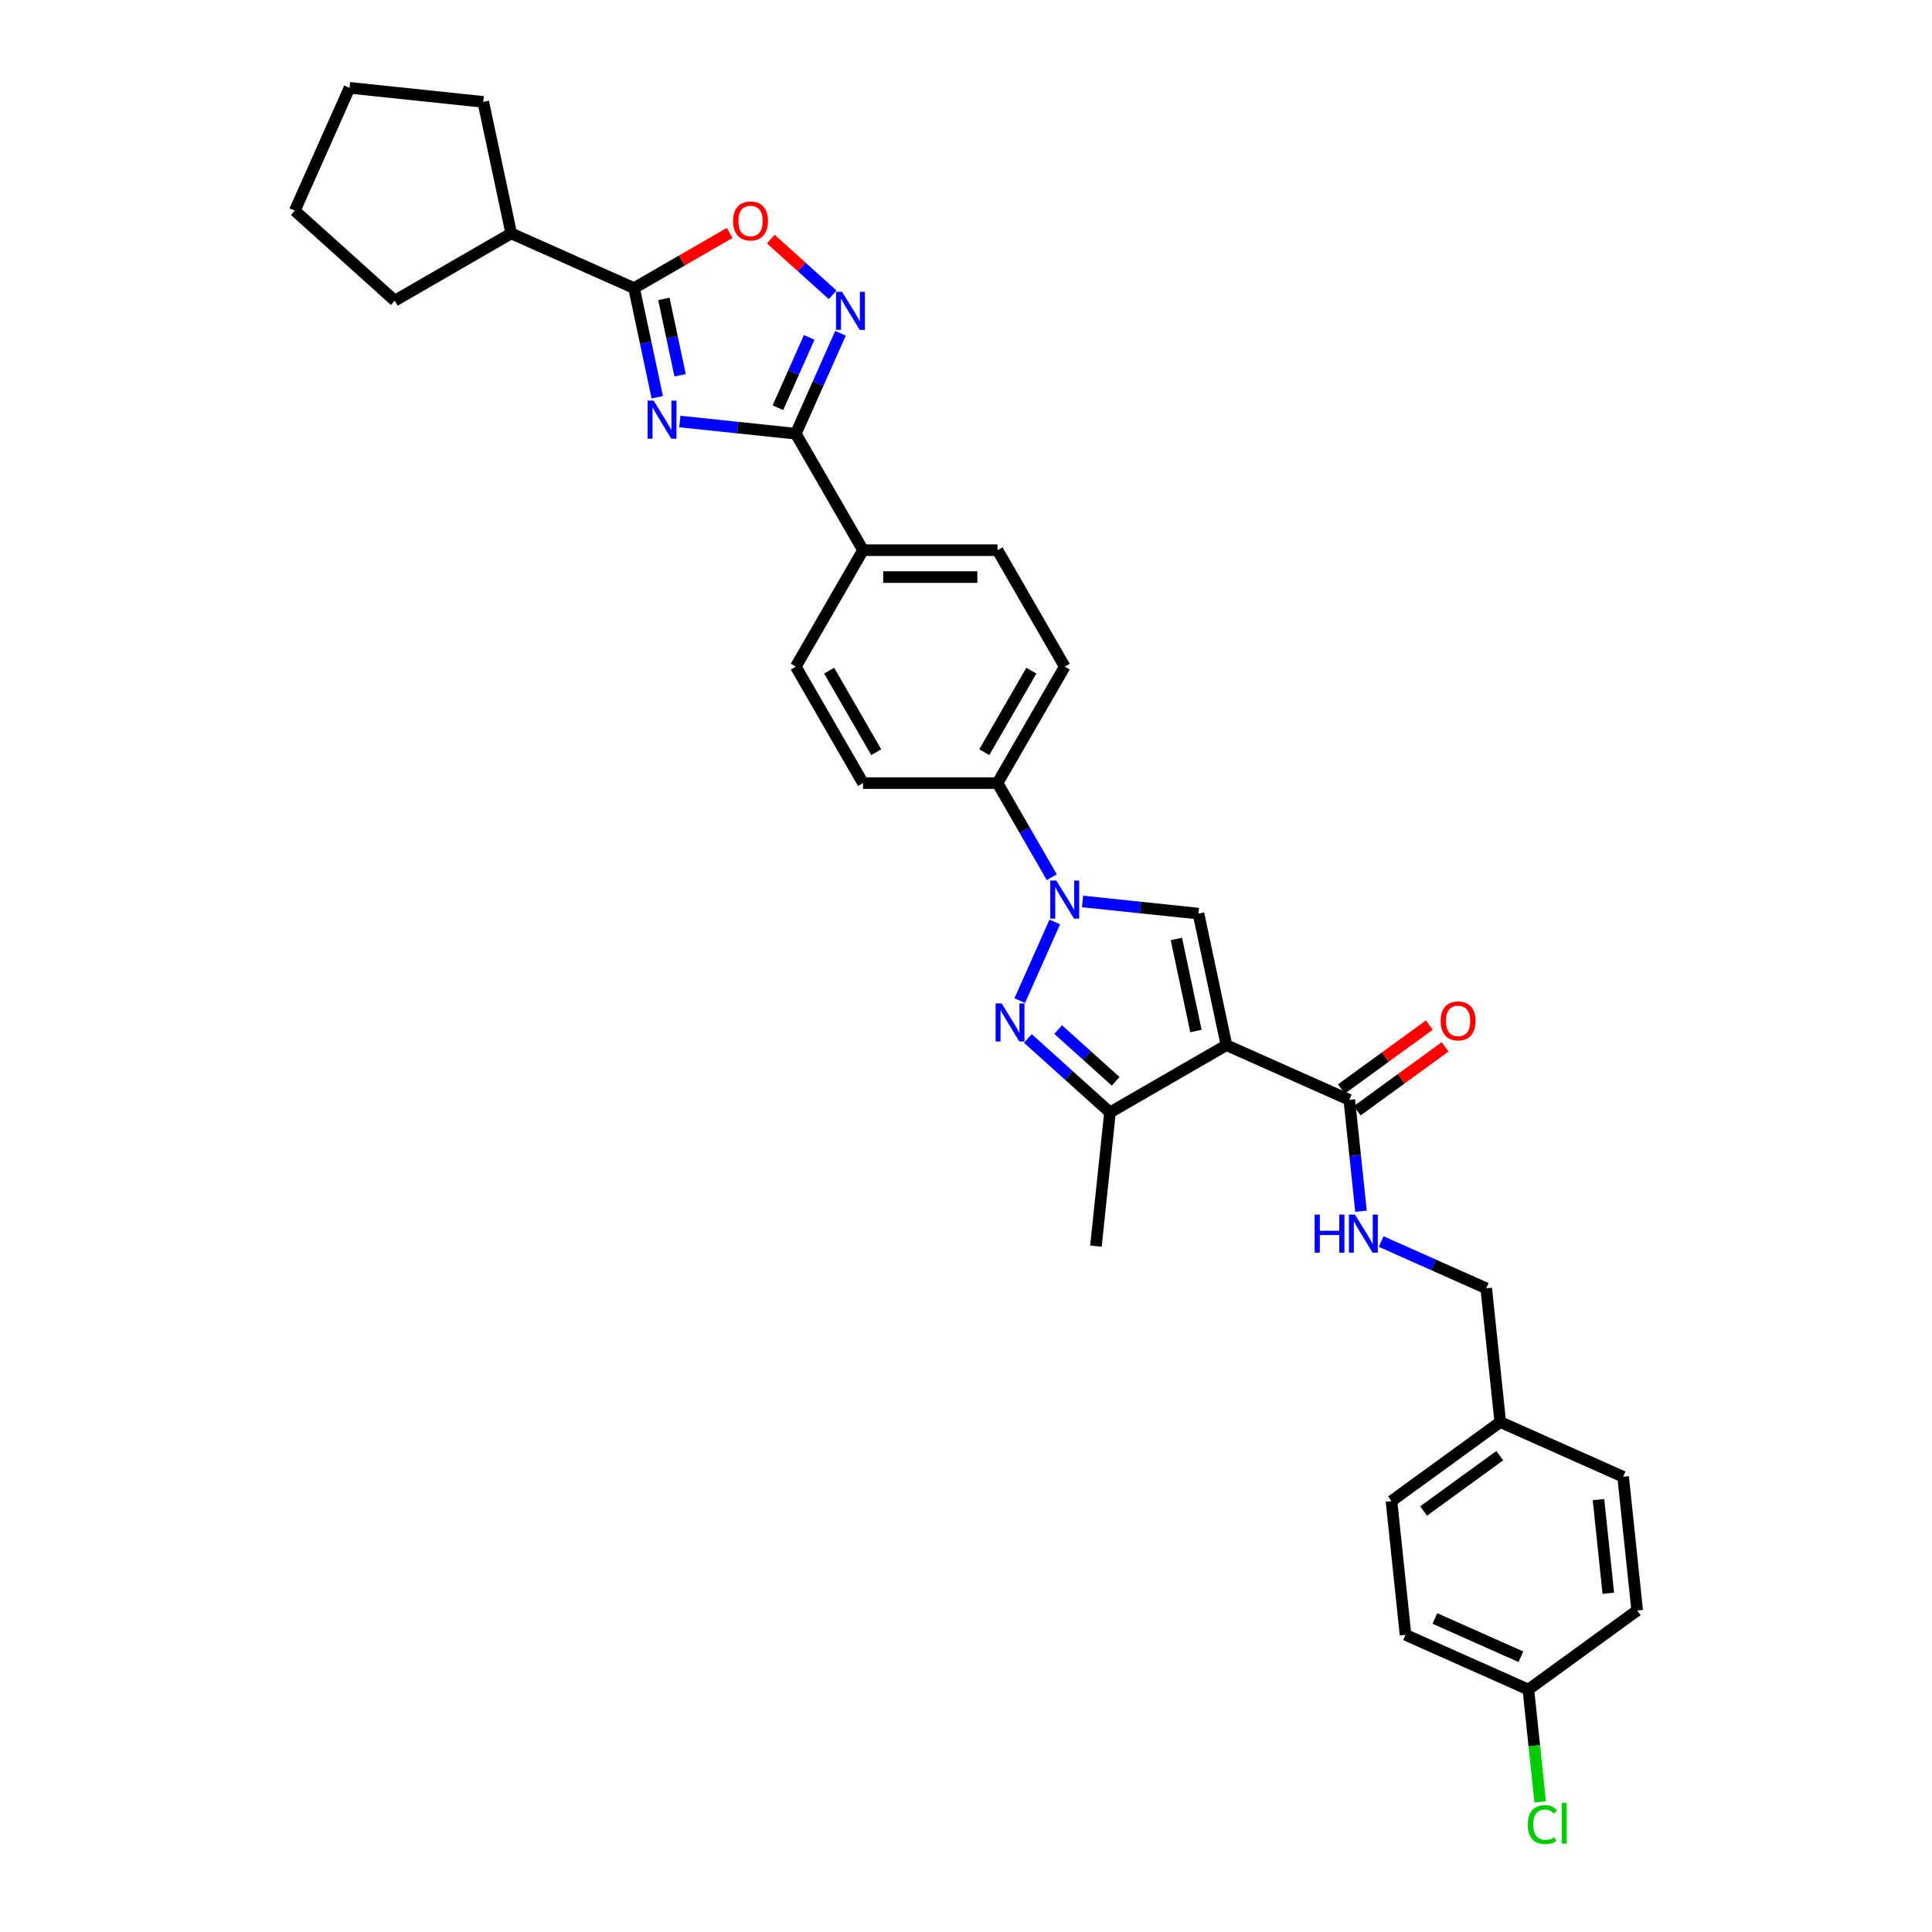 <?xml version='1.0' encoding='iso-8859-1'?>
<svg version='1.1' baseProfile='full'
              xmlns='http://www.w3.org/2000/svg'
                      xmlns:rdkit='http://www.rdkit.org/xml'
                      xmlns:xlink='http://www.w3.org/1999/xlink'
                  xml:space='preserve'
width='1000px' height='1000px' viewBox='0 0 1000 1000'>
<!-- END OF HEADER -->
<rect style='opacity:1.0;fill:#FFFFFF;stroke:none' width='1000' height='1000' x='0' y='0'> </rect>
<path class='bond-3' d='M 634.806,540.977 L 620.334,472.891' style='fill:none;fill-rule:evenodd;stroke:#000000;stroke-width:6px;stroke-linecap:butt;stroke-linejoin:miter;stroke-opacity:1' />
<path class='bond-3' d='M 619.018,533.659 L 608.888,485.998' style='fill:none;fill-rule:evenodd;stroke:#000000;stroke-width:6px;stroke-linecap:butt;stroke-linejoin:miter;stroke-opacity:1' />
<path class='bond-7' d='M 634.806,540.977 L 574.525,575.781' style='fill:none;fill-rule:evenodd;stroke:#000000;stroke-width:6px;stroke-linecap:butt;stroke-linejoin:miter;stroke-opacity:1' />
<path class='bond-9' d='M 634.806,540.977 L 698.396,569.289' style='fill:none;fill-rule:evenodd;stroke:#000000;stroke-width:6px;stroke-linecap:butt;stroke-linejoin:miter;stroke-opacity:1' />
<path class='bond-0' d='M 351.885,218.182 L 381.89,221.336' style='fill:none;fill-rule:evenodd;stroke:#0000FF;stroke-width:6px;stroke-linecap:butt;stroke-linejoin:miter;stroke-opacity:1' />
<path class='bond-0' d='M 381.89,221.336 L 411.895,224.49' style='fill:none;fill-rule:evenodd;stroke:#000000;stroke-width:6px;stroke-linecap:butt;stroke-linejoin:miter;stroke-opacity:1' />
<path class='bond-5' d='M 340.204,205.617 L 334.201,177.373' style='fill:none;fill-rule:evenodd;stroke:#0000FF;stroke-width:6px;stroke-linecap:butt;stroke-linejoin:miter;stroke-opacity:1' />
<path class='bond-5' d='M 334.201,177.373 L 328.197,149.128' style='fill:none;fill-rule:evenodd;stroke:#000000;stroke-width:6px;stroke-linecap:butt;stroke-linejoin:miter;stroke-opacity:1' />
<path class='bond-5' d='M 352.02,194.25 L 347.818,174.478' style='fill:none;fill-rule:evenodd;stroke:#0000FF;stroke-width:6px;stroke-linecap:butt;stroke-linejoin:miter;stroke-opacity:1' />
<path class='bond-5' d='M 347.818,174.478 L 343.615,154.707' style='fill:none;fill-rule:evenodd;stroke:#000000;stroke-width:6px;stroke-linecap:butt;stroke-linejoin:miter;stroke-opacity:1' />
<path class='bond-1' d='M 560.325,466.584 L 590.329,469.738' style='fill:none;fill-rule:evenodd;stroke:#0000FF;stroke-width:6px;stroke-linecap:butt;stroke-linejoin:miter;stroke-opacity:1' />
<path class='bond-1' d='M 590.329,469.738 L 620.334,472.891' style='fill:none;fill-rule:evenodd;stroke:#000000;stroke-width:6px;stroke-linecap:butt;stroke-linejoin:miter;stroke-opacity:1' />
<path class='bond-10' d='M 544.413,454.019 L 530.359,429.676' style='fill:none;fill-rule:evenodd;stroke:#0000FF;stroke-width:6px;stroke-linecap:butt;stroke-linejoin:miter;stroke-opacity:1' />
<path class='bond-10' d='M 530.359,429.676 L 516.305,405.334' style='fill:none;fill-rule:evenodd;stroke:#000000;stroke-width:6px;stroke-linecap:butt;stroke-linejoin:miter;stroke-opacity:1' />
<path class='bond-32' d='M 545.946,477.212 L 527.819,517.925' style='fill:none;fill-rule:evenodd;stroke:#0000FF;stroke-width:6px;stroke-linecap:butt;stroke-linejoin:miter;stroke-opacity:1' />
<path class='bond-2' d='M 532.013,537.502 L 553.269,556.641' style='fill:none;fill-rule:evenodd;stroke:#0000FF;stroke-width:6px;stroke-linecap:butt;stroke-linejoin:miter;stroke-opacity:1' />
<path class='bond-2' d='M 553.269,556.641 L 574.525,575.781' style='fill:none;fill-rule:evenodd;stroke:#000000;stroke-width:6px;stroke-linecap:butt;stroke-linejoin:miter;stroke-opacity:1' />
<path class='bond-2' d='M 547.705,532.899 L 562.584,546.296' style='fill:none;fill-rule:evenodd;stroke:#0000FF;stroke-width:6px;stroke-linecap:butt;stroke-linejoin:miter;stroke-opacity:1' />
<path class='bond-2' d='M 562.584,546.296 L 577.463,559.693' style='fill:none;fill-rule:evenodd;stroke:#000000;stroke-width:6px;stroke-linecap:butt;stroke-linejoin:miter;stroke-opacity:1' />
<path class='bond-4' d='M 411.895,224.49 L 446.698,284.771' style='fill:none;fill-rule:evenodd;stroke:#000000;stroke-width:6px;stroke-linecap:butt;stroke-linejoin:miter;stroke-opacity:1' />
<path class='bond-6' d='M 411.895,224.49 L 423.469,198.493' style='fill:none;fill-rule:evenodd;stroke:#000000;stroke-width:6px;stroke-linecap:butt;stroke-linejoin:miter;stroke-opacity:1' />
<path class='bond-6' d='M 423.469,198.493 L 435.043,172.497' style='fill:none;fill-rule:evenodd;stroke:#0000FF;stroke-width:6px;stroke-linecap:butt;stroke-linejoin:miter;stroke-opacity:1' />
<path class='bond-6' d='M 402.649,211.029 L 410.751,192.831' style='fill:none;fill-rule:evenodd;stroke:#000000;stroke-width:6px;stroke-linecap:butt;stroke-linejoin:miter;stroke-opacity:1' />
<path class='bond-6' d='M 410.751,192.831 L 418.853,174.634' style='fill:none;fill-rule:evenodd;stroke:#0000FF;stroke-width:6px;stroke-linecap:butt;stroke-linejoin:miter;stroke-opacity:1' />
<path class='bond-14' d='M 328.197,149.128 L 264.608,120.816' style='fill:none;fill-rule:evenodd;stroke:#000000;stroke-width:6px;stroke-linecap:butt;stroke-linejoin:miter;stroke-opacity:1' />
<path class='bond-35' d='M 328.197,149.128 L 352.943,134.841' style='fill:none;fill-rule:evenodd;stroke:#000000;stroke-width:6px;stroke-linecap:butt;stroke-linejoin:miter;stroke-opacity:1' />
<path class='bond-35' d='M 352.943,134.841 L 377.689,120.554' style='fill:none;fill-rule:evenodd;stroke:#FF0000;stroke-width:6px;stroke-linecap:butt;stroke-linejoin:miter;stroke-opacity:1' />
<path class='bond-8' d='M 430.991,152.603 L 414.974,138.181' style='fill:none;fill-rule:evenodd;stroke:#0000FF;stroke-width:6px;stroke-linecap:butt;stroke-linejoin:miter;stroke-opacity:1' />
<path class='bond-8' d='M 414.974,138.181 L 398.958,123.76' style='fill:none;fill-rule:evenodd;stroke:#FF0000;stroke-width:6px;stroke-linecap:butt;stroke-linejoin:miter;stroke-opacity:1' />
<path class='bond-27' d='M 574.525,575.781 L 567.249,645.006' style='fill:none;fill-rule:evenodd;stroke:#000000;stroke-width:6px;stroke-linecap:butt;stroke-linejoin:miter;stroke-opacity:1' />
<path class='bond-11' d='M 698.396,569.289 L 701.424,598.103' style='fill:none;fill-rule:evenodd;stroke:#000000;stroke-width:6px;stroke-linecap:butt;stroke-linejoin:miter;stroke-opacity:1' />
<path class='bond-11' d='M 701.424,598.103 L 704.453,626.918' style='fill:none;fill-rule:evenodd;stroke:#0000FF;stroke-width:6px;stroke-linecap:butt;stroke-linejoin:miter;stroke-opacity:1' />
<path class='bond-13' d='M 702.487,574.92 L 725.249,558.382' style='fill:none;fill-rule:evenodd;stroke:#000000;stroke-width:6px;stroke-linecap:butt;stroke-linejoin:miter;stroke-opacity:1' />
<path class='bond-13' d='M 725.249,558.382 L 748.011,541.845' style='fill:none;fill-rule:evenodd;stroke:#FF0000;stroke-width:6px;stroke-linecap:butt;stroke-linejoin:miter;stroke-opacity:1' />
<path class='bond-13' d='M 694.304,563.657 L 717.066,547.12' style='fill:none;fill-rule:evenodd;stroke:#000000;stroke-width:6px;stroke-linecap:butt;stroke-linejoin:miter;stroke-opacity:1' />
<path class='bond-13' d='M 717.066,547.12 L 739.828,530.582' style='fill:none;fill-rule:evenodd;stroke:#FF0000;stroke-width:6px;stroke-linecap:butt;stroke-linejoin:miter;stroke-opacity:1' />
<path class='bond-15' d='M 516.305,405.334 L 551.109,345.053' style='fill:none;fill-rule:evenodd;stroke:#000000;stroke-width:6px;stroke-linecap:butt;stroke-linejoin:miter;stroke-opacity:1' />
<path class='bond-15' d='M 509.469,389.331 L 533.832,347.134' style='fill:none;fill-rule:evenodd;stroke:#000000;stroke-width:6px;stroke-linecap:butt;stroke-linejoin:miter;stroke-opacity:1' />
<path class='bond-16' d='M 516.305,405.334 L 446.698,405.334' style='fill:none;fill-rule:evenodd;stroke:#000000;stroke-width:6px;stroke-linecap:butt;stroke-linejoin:miter;stroke-opacity:1' />
<path class='bond-19' d='M 714.887,642.618 L 742.074,654.722' style='fill:none;fill-rule:evenodd;stroke:#0000FF;stroke-width:6px;stroke-linecap:butt;stroke-linejoin:miter;stroke-opacity:1' />
<path class='bond-19' d='M 742.074,654.722 L 769.261,666.826' style='fill:none;fill-rule:evenodd;stroke:#000000;stroke-width:6px;stroke-linecap:butt;stroke-linejoin:miter;stroke-opacity:1' />
<path class='bond-12' d='M 446.698,284.771 L 411.895,345.053' style='fill:none;fill-rule:evenodd;stroke:#000000;stroke-width:6px;stroke-linecap:butt;stroke-linejoin:miter;stroke-opacity:1' />
<path class='bond-33' d='M 446.698,284.771 L 516.305,284.771' style='fill:none;fill-rule:evenodd;stroke:#000000;stroke-width:6px;stroke-linecap:butt;stroke-linejoin:miter;stroke-opacity:1' />
<path class='bond-33' d='M 457.139,298.693 L 505.864,298.693' style='fill:none;fill-rule:evenodd;stroke:#000000;stroke-width:6px;stroke-linecap:butt;stroke-linejoin:miter;stroke-opacity:1' />
<path class='bond-28' d='M 264.608,120.816 L 204.327,155.62' style='fill:none;fill-rule:evenodd;stroke:#000000;stroke-width:6px;stroke-linecap:butt;stroke-linejoin:miter;stroke-opacity:1' />
<path class='bond-29' d='M 264.608,120.816 L 250.136,52.73' style='fill:none;fill-rule:evenodd;stroke:#000000;stroke-width:6px;stroke-linecap:butt;stroke-linejoin:miter;stroke-opacity:1' />
<path class='bond-17' d='M 551.109,345.053 L 516.305,284.771' style='fill:none;fill-rule:evenodd;stroke:#000000;stroke-width:6px;stroke-linecap:butt;stroke-linejoin:miter;stroke-opacity:1' />
<path class='bond-18' d='M 446.698,405.334 L 411.895,345.053' style='fill:none;fill-rule:evenodd;stroke:#000000;stroke-width:6px;stroke-linecap:butt;stroke-linejoin:miter;stroke-opacity:1' />
<path class='bond-18' d='M 453.534,389.331 L 429.172,347.134' style='fill:none;fill-rule:evenodd;stroke:#000000;stroke-width:6px;stroke-linecap:butt;stroke-linejoin:miter;stroke-opacity:1' />
<path class='bond-21' d='M 769.261,666.826 L 776.536,736.052' style='fill:none;fill-rule:evenodd;stroke:#000000;stroke-width:6px;stroke-linecap:butt;stroke-linejoin:miter;stroke-opacity:1' />
<path class='bond-20' d='M 791.088,874.503 L 727.499,846.191' style='fill:none;fill-rule:evenodd;stroke:#000000;stroke-width:6px;stroke-linecap:butt;stroke-linejoin:miter;stroke-opacity:1' />
<path class='bond-20' d='M 787.212,857.538 L 742.7,837.72' style='fill:none;fill-rule:evenodd;stroke:#000000;stroke-width:6px;stroke-linecap:butt;stroke-linejoin:miter;stroke-opacity:1' />
<path class='bond-22' d='M 791.088,874.503 L 794.142,903.561' style='fill:none;fill-rule:evenodd;stroke:#000000;stroke-width:6px;stroke-linecap:butt;stroke-linejoin:miter;stroke-opacity:1' />
<path class='bond-22' d='M 794.142,903.561 L 797.197,932.619' style='fill:none;fill-rule:evenodd;stroke:#00CC00;stroke-width:6px;stroke-linecap:butt;stroke-linejoin:miter;stroke-opacity:1' />
<path class='bond-34' d='M 791.088,874.503 L 847.401,833.589' style='fill:none;fill-rule:evenodd;stroke:#000000;stroke-width:6px;stroke-linecap:butt;stroke-linejoin:miter;stroke-opacity:1' />
<path class='bond-25' d='M 776.536,736.052 L 840.126,764.363' style='fill:none;fill-rule:evenodd;stroke:#000000;stroke-width:6px;stroke-linecap:butt;stroke-linejoin:miter;stroke-opacity:1' />
<path class='bond-26' d='M 776.536,736.052 L 720.223,776.966' style='fill:none;fill-rule:evenodd;stroke:#000000;stroke-width:6px;stroke-linecap:butt;stroke-linejoin:miter;stroke-opacity:1' />
<path class='bond-26' d='M 776.272,753.451 L 736.853,782.091' style='fill:none;fill-rule:evenodd;stroke:#000000;stroke-width:6px;stroke-linecap:butt;stroke-linejoin:miter;stroke-opacity:1' />
<path class='bond-23' d='M 847.401,833.589 L 840.126,764.363' style='fill:none;fill-rule:evenodd;stroke:#000000;stroke-width:6px;stroke-linecap:butt;stroke-linejoin:miter;stroke-opacity:1' />
<path class='bond-23' d='M 832.465,824.66 L 827.372,776.202' style='fill:none;fill-rule:evenodd;stroke:#000000;stroke-width:6px;stroke-linecap:butt;stroke-linejoin:miter;stroke-opacity:1' />
<path class='bond-24' d='M 727.499,846.191 L 720.223,776.966' style='fill:none;fill-rule:evenodd;stroke:#000000;stroke-width:6px;stroke-linecap:butt;stroke-linejoin:miter;stroke-opacity:1' />
<path class='bond-30' d='M 204.327,155.62 L 152.599,109.044' style='fill:none;fill-rule:evenodd;stroke:#000000;stroke-width:6px;stroke-linecap:butt;stroke-linejoin:miter;stroke-opacity:1' />
<path class='bond-31' d='M 250.136,52.73 L 180.91,45.455' style='fill:none;fill-rule:evenodd;stroke:#000000;stroke-width:6px;stroke-linecap:butt;stroke-linejoin:miter;stroke-opacity:1' />
<path class='bond-36' d='M 152.599,109.044 L 180.91,45.455' style='fill:none;fill-rule:evenodd;stroke:#000000;stroke-width:6px;stroke-linecap:butt;stroke-linejoin:miter;stroke-opacity:1' />
<path  class='atom-1' d='M 338.312 207.358
L 344.771 217.799
Q 345.412 218.829, 346.442 220.694
Q 347.472 222.56, 347.528 222.671
L 347.528 207.358
L 350.145 207.358
L 350.145 227.07
L 347.444 227.07
L 340.511 215.655
Q 339.704 214.318, 338.841 212.787
Q 338.006 211.256, 337.755 210.782
L 337.755 227.07
L 335.193 227.07
L 335.193 207.358
L 338.312 207.358
' fill='#0000FF'/>
<path  class='atom-2' d='M 546.751 455.759
L 553.211 466.2
Q 553.851 467.23, 554.881 469.096
Q 555.912 470.961, 555.967 471.072
L 555.967 455.759
L 558.584 455.759
L 558.584 475.472
L 555.884 475.472
L 548.951 464.056
Q 548.143 462.72, 547.28 461.188
Q 546.445 459.657, 546.194 459.184
L 546.194 475.472
L 543.633 475.472
L 543.633 455.759
L 546.751 455.759
' fill='#0000FF'/>
<path  class='atom-3' d='M 518.44 519.348
L 524.899 529.789
Q 525.54 530.819, 526.57 532.685
Q 527.6 534.55, 527.656 534.662
L 527.656 519.348
L 530.273 519.348
L 530.273 539.061
L 527.572 539.061
L 520.639 527.645
Q 519.832 526.309, 518.969 524.777
Q 518.133 523.246, 517.883 522.773
L 517.883 539.061
L 515.321 539.061
L 515.321 519.348
L 518.44 519.348
' fill='#0000FF'/>
<path  class='atom-7' d='M 435.849 151.044
L 442.309 161.485
Q 442.949 162.516, 443.979 164.381
Q 445.009 166.246, 445.065 166.358
L 445.065 151.044
L 447.682 151.044
L 447.682 170.757
L 444.982 170.757
L 438.049 159.341
Q 437.241 158.005, 436.378 156.474
Q 435.543 154.942, 435.292 154.469
L 435.292 170.757
L 432.731 170.757
L 432.731 151.044
L 435.849 151.044
' fill='#0000FF'/>
<path  class='atom-9' d='M 379.43 114.38
Q 379.43 109.647, 381.768 107.002
Q 384.107 104.357, 388.478 104.357
Q 392.85 104.357, 395.189 107.002
Q 397.527 109.647, 397.527 114.38
Q 397.527 119.169, 395.161 121.898
Q 392.794 124.599, 388.478 124.599
Q 384.135 124.599, 381.768 121.898
Q 379.43 119.197, 379.43 114.38
M 388.478 122.371
Q 391.485 122.371, 393.1 120.366
Q 394.743 118.334, 394.743 114.38
Q 394.743 110.51, 393.1 108.561
Q 391.485 106.584, 388.478 106.584
Q 385.471 106.584, 383.829 108.533
Q 382.214 110.482, 382.214 114.38
Q 382.214 118.362, 383.829 120.366
Q 385.471 122.371, 388.478 122.371
' fill='#FF0000'/>
<path  class='atom-12' d='M 680.46 628.658
L 683.133 628.658
L 683.133 637.039
L 693.212 637.039
L 693.212 628.658
L 695.885 628.658
L 695.885 648.371
L 693.212 648.371
L 693.212 639.266
L 683.133 639.266
L 683.133 648.371
L 680.46 648.371
L 680.46 628.658
' fill='#0000FF'/>
<path  class='atom-12' d='M 701.314 628.658
L 707.774 639.099
Q 708.414 640.129, 709.444 641.995
Q 710.474 643.86, 710.53 643.972
L 710.53 628.658
L 713.147 628.658
L 713.147 648.371
L 710.446 648.371
L 703.514 636.955
Q 702.706 635.619, 701.843 634.087
Q 701.008 632.556, 700.757 632.083
L 700.757 648.371
L 698.196 648.371
L 698.196 628.658
L 701.314 628.658
' fill='#0000FF'/>
<path  class='atom-14' d='M 745.66 528.43
Q 745.66 523.697, 747.999 521.052
Q 750.337 518.407, 754.709 518.407
Q 759.08 518.407, 761.419 521.052
Q 763.758 523.697, 763.758 528.43
Q 763.758 533.219, 761.391 535.948
Q 759.024 538.649, 754.709 538.649
Q 750.365 538.649, 747.999 535.948
Q 745.66 533.247, 745.66 528.43
M 754.709 536.421
Q 757.716 536.421, 759.331 534.417
Q 760.973 532.384, 760.973 528.43
Q 760.973 524.56, 759.331 522.611
Q 757.716 520.635, 754.709 520.635
Q 751.702 520.635, 750.059 522.583
Q 748.444 524.532, 748.444 528.43
Q 748.444 532.412, 750.059 534.417
Q 751.702 536.421, 754.709 536.421
' fill='#FF0000'/>
<path  class='atom-23' d='M 790.763 944.411
Q 790.763 939.51, 793.046 936.949
Q 795.357 934.359, 799.728 934.359
Q 803.793 934.359, 805.965 937.227
L 804.128 938.731
Q 802.541 936.643, 799.728 936.643
Q 796.749 936.643, 795.162 938.647
Q 793.603 940.624, 793.603 944.411
Q 793.603 948.309, 795.218 950.313
Q 796.861 952.318, 800.035 952.318
Q 802.206 952.318, 804.74 951.009
L 805.52 953.098
Q 804.49 953.766, 802.93 954.156
Q 801.371 954.545, 799.645 954.545
Q 795.357 954.545, 793.046 951.928
Q 790.763 949.311, 790.763 944.411
' fill='#00CC00'/>
<path  class='atom-23' d='M 808.36 933.162
L 810.921 933.162
L 810.921 954.295
L 808.36 954.295
L 808.36 933.162
' fill='#00CC00'/>
</svg>
